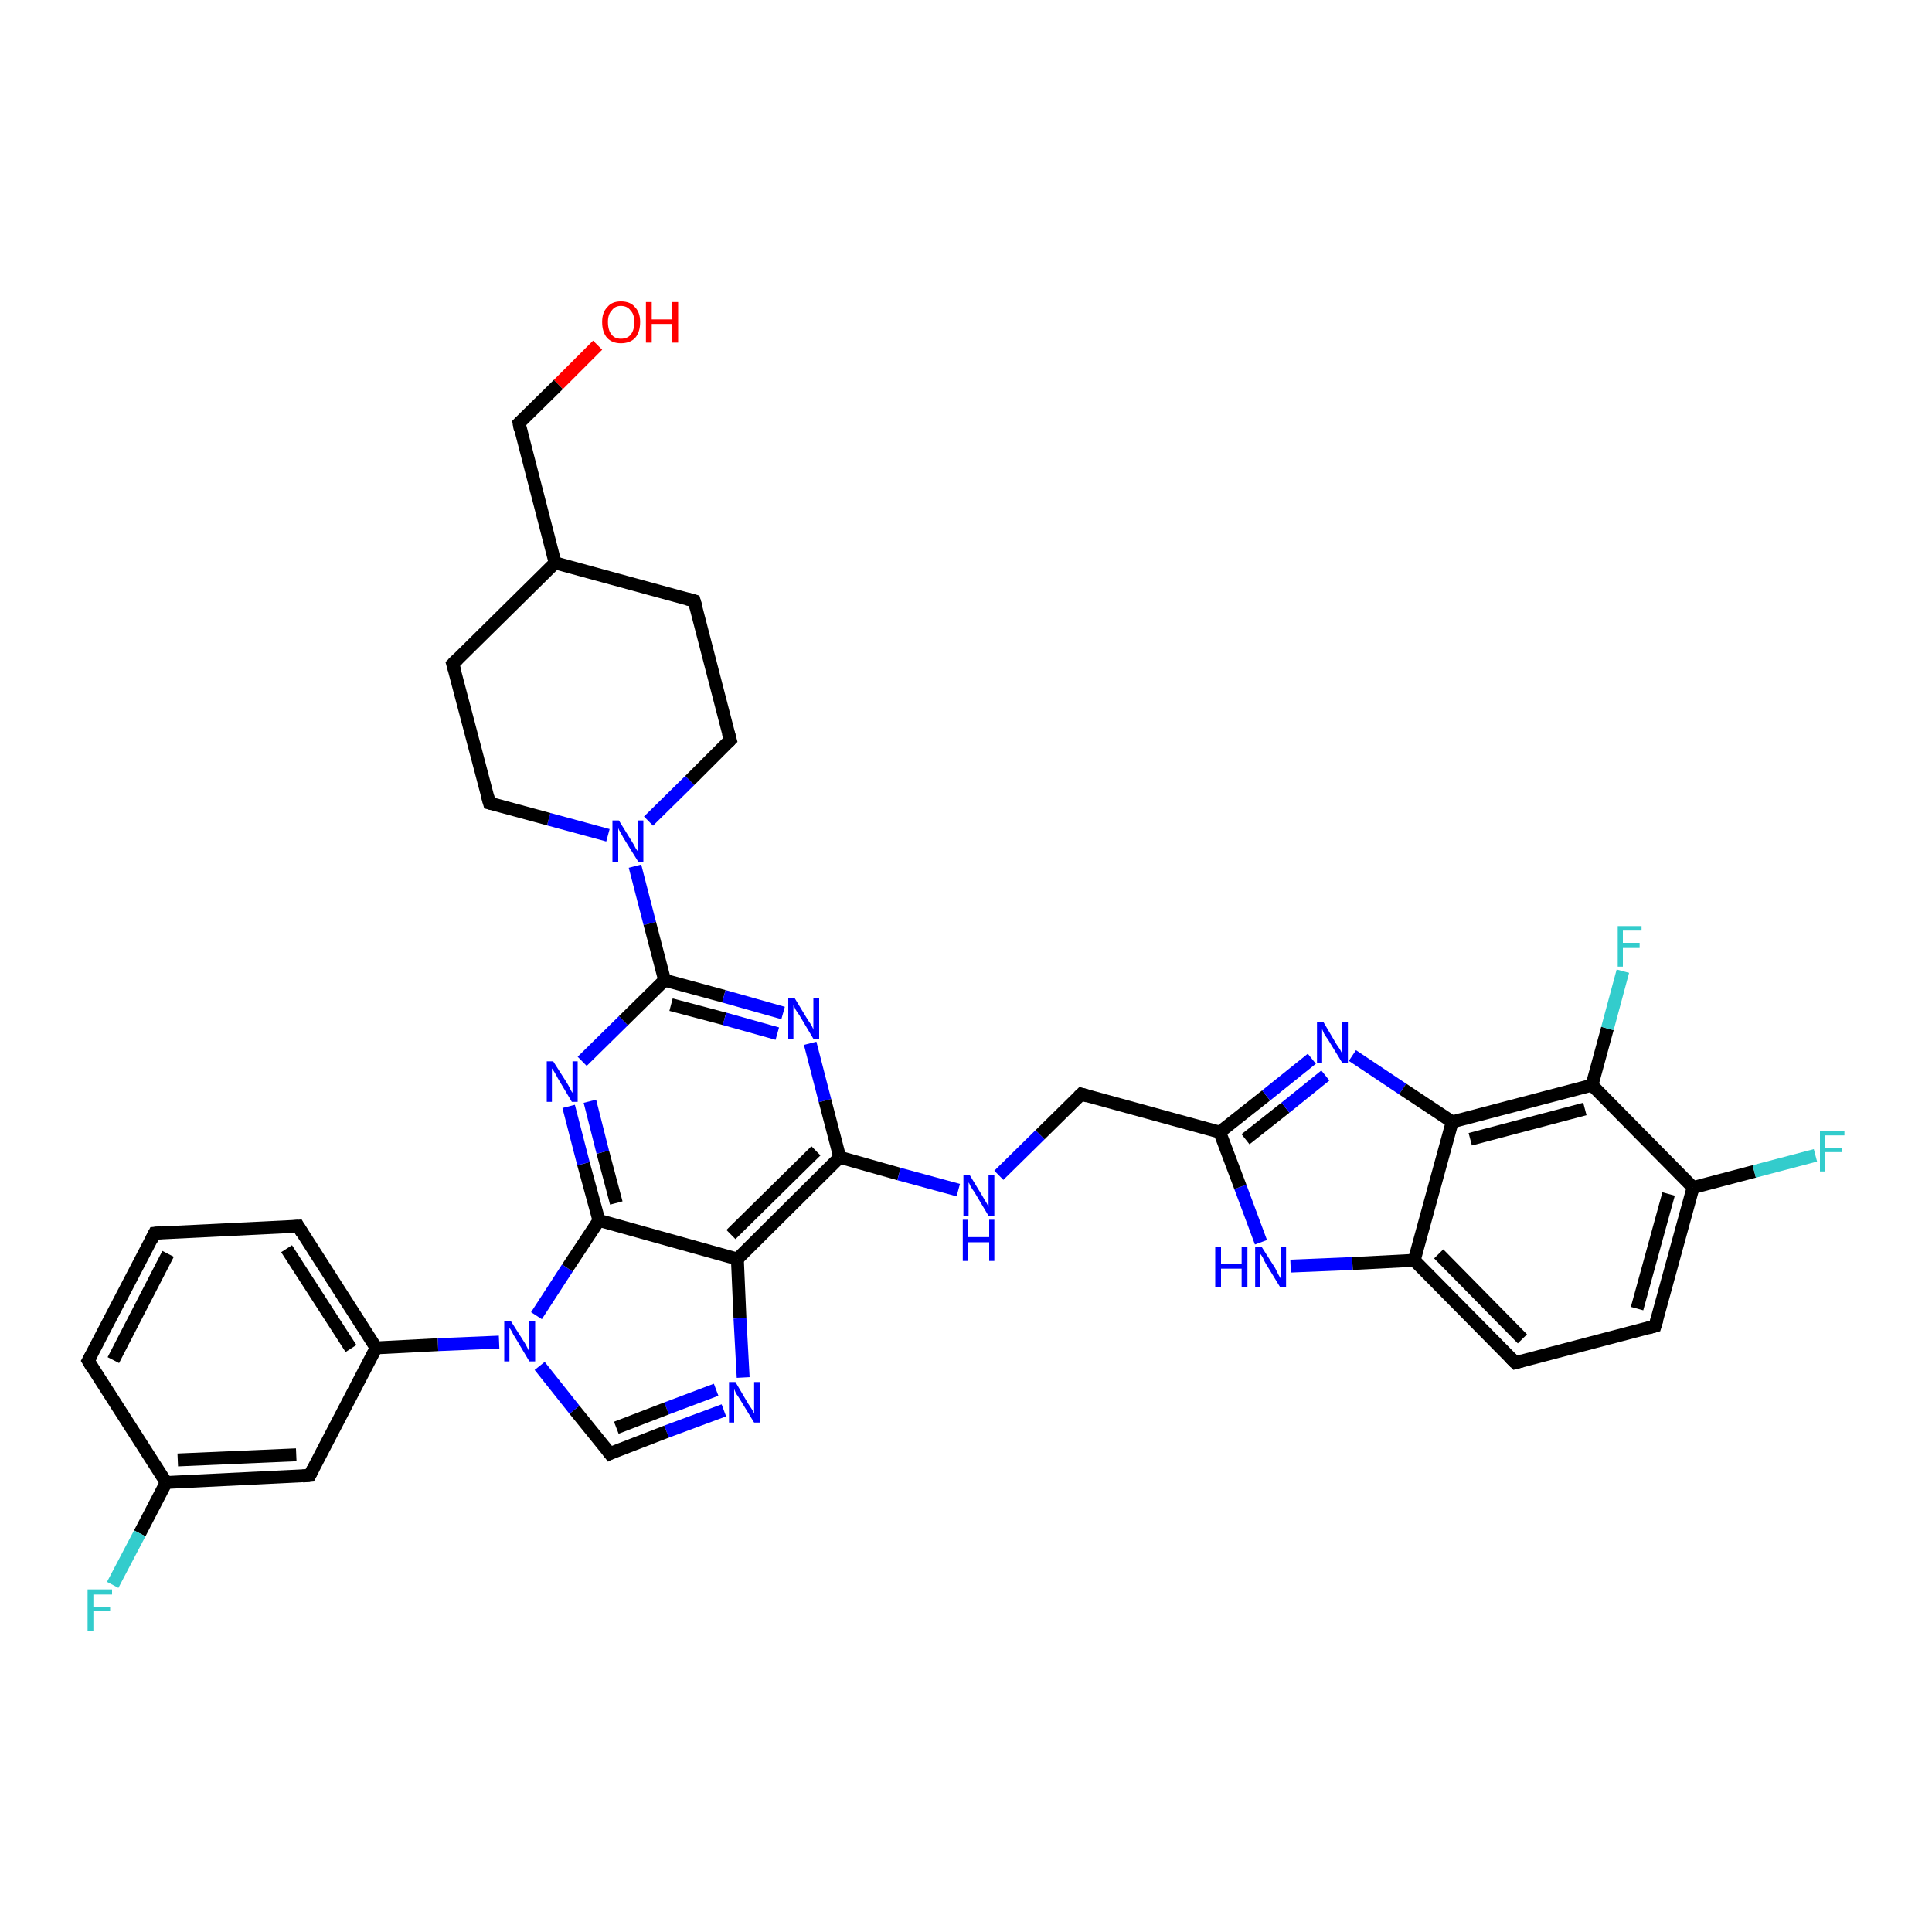 <?xml version='1.0' encoding='iso-8859-1'?>
<svg version='1.1' baseProfile='full'
              xmlns='http://www.w3.org/2000/svg'
                      xmlns:rdkit='http://www.rdkit.org/xml'
                      xmlns:xlink='http://www.w3.org/1999/xlink'
                  xml:space='preserve'
width='300px' height='300px' viewBox='0 0 300 300'>
<!-- END OF HEADER -->
<rect style='opacity:1.0;fill:#FFFFFF;stroke:none' width='300.0' height='300.0' x='0.0' y='0.0'> </rect>
<path class='bond-0 atom-0 atom-1' d='M 92.8,53.6 L 86.7,59.7' style='fill:none;fill-rule:evenodd;stroke:#FF0000;stroke-width:2.0px;stroke-linecap:butt;stroke-linejoin:miter;stroke-opacity:1' />
<path class='bond-0 atom-0 atom-1' d='M 86.7,59.7 L 80.6,65.7' style='fill:none;fill-rule:evenodd;stroke:#000000;stroke-width:2.0px;stroke-linecap:butt;stroke-linejoin:miter;stroke-opacity:1' />
<path class='bond-1 atom-1 atom-2' d='M 80.6,65.7 L 86.2,87.4' style='fill:none;fill-rule:evenodd;stroke:#000000;stroke-width:2.0px;stroke-linecap:butt;stroke-linejoin:miter;stroke-opacity:1' />
<path class='bond-2 atom-2 atom-3' d='M 86.2,87.4 L 107.8,93.3' style='fill:none;fill-rule:evenodd;stroke:#000000;stroke-width:2.0px;stroke-linecap:butt;stroke-linejoin:miter;stroke-opacity:1' />
<path class='bond-3 atom-3 atom-4' d='M 107.8,93.3 L 113.4,114.9' style='fill:none;fill-rule:evenodd;stroke:#000000;stroke-width:2.0px;stroke-linecap:butt;stroke-linejoin:miter;stroke-opacity:1' />
<path class='bond-4 atom-4 atom-5' d='M 113.4,114.9 L 107.1,121.2' style='fill:none;fill-rule:evenodd;stroke:#000000;stroke-width:2.0px;stroke-linecap:butt;stroke-linejoin:miter;stroke-opacity:1' />
<path class='bond-4 atom-4 atom-5' d='M 107.1,121.2 L 100.7,127.5' style='fill:none;fill-rule:evenodd;stroke:#0000FF;stroke-width:2.0px;stroke-linecap:butt;stroke-linejoin:miter;stroke-opacity:1' />
<path class='bond-5 atom-5 atom-6' d='M 94.4,129.7 L 85.2,127.2' style='fill:none;fill-rule:evenodd;stroke:#0000FF;stroke-width:2.0px;stroke-linecap:butt;stroke-linejoin:miter;stroke-opacity:1' />
<path class='bond-5 atom-5 atom-6' d='M 85.2,127.2 L 76.0,124.7' style='fill:none;fill-rule:evenodd;stroke:#000000;stroke-width:2.0px;stroke-linecap:butt;stroke-linejoin:miter;stroke-opacity:1' />
<path class='bond-6 atom-6 atom-7' d='M 76.0,124.7 L 70.3,103.1' style='fill:none;fill-rule:evenodd;stroke:#000000;stroke-width:2.0px;stroke-linecap:butt;stroke-linejoin:miter;stroke-opacity:1' />
<path class='bond-7 atom-5 atom-8' d='M 98.6,134.5 L 100.9,143.4' style='fill:none;fill-rule:evenodd;stroke:#0000FF;stroke-width:2.0px;stroke-linecap:butt;stroke-linejoin:miter;stroke-opacity:1' />
<path class='bond-7 atom-5 atom-8' d='M 100.9,143.4 L 103.2,152.2' style='fill:none;fill-rule:evenodd;stroke:#000000;stroke-width:2.0px;stroke-linecap:butt;stroke-linejoin:miter;stroke-opacity:1' />
<path class='bond-8 atom-8 atom-9' d='M 103.2,152.2 L 112.4,154.7' style='fill:none;fill-rule:evenodd;stroke:#000000;stroke-width:2.0px;stroke-linecap:butt;stroke-linejoin:miter;stroke-opacity:1' />
<path class='bond-8 atom-8 atom-9' d='M 112.4,154.7 L 121.6,157.3' style='fill:none;fill-rule:evenodd;stroke:#0000FF;stroke-width:2.0px;stroke-linecap:butt;stroke-linejoin:miter;stroke-opacity:1' />
<path class='bond-8 atom-8 atom-9' d='M 104.2,156.0 L 112.5,158.2' style='fill:none;fill-rule:evenodd;stroke:#000000;stroke-width:2.0px;stroke-linecap:butt;stroke-linejoin:miter;stroke-opacity:1' />
<path class='bond-8 atom-8 atom-9' d='M 112.5,158.2 L 120.7,160.5' style='fill:none;fill-rule:evenodd;stroke:#0000FF;stroke-width:2.0px;stroke-linecap:butt;stroke-linejoin:miter;stroke-opacity:1' />
<path class='bond-9 atom-9 atom-10' d='M 125.8,162.0 L 128.1,170.9' style='fill:none;fill-rule:evenodd;stroke:#0000FF;stroke-width:2.0px;stroke-linecap:butt;stroke-linejoin:miter;stroke-opacity:1' />
<path class='bond-9 atom-9 atom-10' d='M 128.1,170.9 L 130.4,179.7' style='fill:none;fill-rule:evenodd;stroke:#000000;stroke-width:2.0px;stroke-linecap:butt;stroke-linejoin:miter;stroke-opacity:1' />
<path class='bond-10 atom-10 atom-11' d='M 130.4,179.7 L 139.6,182.3' style='fill:none;fill-rule:evenodd;stroke:#000000;stroke-width:2.0px;stroke-linecap:butt;stroke-linejoin:miter;stroke-opacity:1' />
<path class='bond-10 atom-10 atom-11' d='M 139.6,182.3 L 148.8,184.8' style='fill:none;fill-rule:evenodd;stroke:#0000FF;stroke-width:2.0px;stroke-linecap:butt;stroke-linejoin:miter;stroke-opacity:1' />
<path class='bond-11 atom-11 atom-12' d='M 155.1,182.5 L 161.5,176.2' style='fill:none;fill-rule:evenodd;stroke:#0000FF;stroke-width:2.0px;stroke-linecap:butt;stroke-linejoin:miter;stroke-opacity:1' />
<path class='bond-11 atom-11 atom-12' d='M 161.5,176.2 L 167.9,169.9' style='fill:none;fill-rule:evenodd;stroke:#000000;stroke-width:2.0px;stroke-linecap:butt;stroke-linejoin:miter;stroke-opacity:1' />
<path class='bond-12 atom-12 atom-13' d='M 167.9,169.9 L 189.4,175.8' style='fill:none;fill-rule:evenodd;stroke:#000000;stroke-width:2.0px;stroke-linecap:butt;stroke-linejoin:miter;stroke-opacity:1' />
<path class='bond-13 atom-13 atom-14' d='M 189.4,175.8 L 196.6,170.1' style='fill:none;fill-rule:evenodd;stroke:#000000;stroke-width:2.0px;stroke-linecap:butt;stroke-linejoin:miter;stroke-opacity:1' />
<path class='bond-13 atom-13 atom-14' d='M 196.6,170.1 L 203.7,164.4' style='fill:none;fill-rule:evenodd;stroke:#0000FF;stroke-width:2.0px;stroke-linecap:butt;stroke-linejoin:miter;stroke-opacity:1' />
<path class='bond-13 atom-13 atom-14' d='M 193.4,176.9 L 199.6,172.0' style='fill:none;fill-rule:evenodd;stroke:#000000;stroke-width:2.0px;stroke-linecap:butt;stroke-linejoin:miter;stroke-opacity:1' />
<path class='bond-13 atom-13 atom-14' d='M 199.6,172.0 L 205.8,167.0' style='fill:none;fill-rule:evenodd;stroke:#0000FF;stroke-width:2.0px;stroke-linecap:butt;stroke-linejoin:miter;stroke-opacity:1' />
<path class='bond-14 atom-14 atom-15' d='M 210.0,163.9 L 217.8,169.1' style='fill:none;fill-rule:evenodd;stroke:#0000FF;stroke-width:2.0px;stroke-linecap:butt;stroke-linejoin:miter;stroke-opacity:1' />
<path class='bond-14 atom-14 atom-15' d='M 217.8,169.1 L 225.5,174.2' style='fill:none;fill-rule:evenodd;stroke:#000000;stroke-width:2.0px;stroke-linecap:butt;stroke-linejoin:miter;stroke-opacity:1' />
<path class='bond-15 atom-15 atom-16' d='M 225.5,174.2 L 247.2,168.5' style='fill:none;fill-rule:evenodd;stroke:#000000;stroke-width:2.0px;stroke-linecap:butt;stroke-linejoin:miter;stroke-opacity:1' />
<path class='bond-15 atom-15 atom-16' d='M 228.3,176.9 L 246.1,172.2' style='fill:none;fill-rule:evenodd;stroke:#000000;stroke-width:2.0px;stroke-linecap:butt;stroke-linejoin:miter;stroke-opacity:1' />
<path class='bond-16 atom-16 atom-17' d='M 247.2,168.5 L 249.6,159.7' style='fill:none;fill-rule:evenodd;stroke:#000000;stroke-width:2.0px;stroke-linecap:butt;stroke-linejoin:miter;stroke-opacity:1' />
<path class='bond-16 atom-16 atom-17' d='M 249.6,159.7 L 252.0,150.8' style='fill:none;fill-rule:evenodd;stroke:#33CCCC;stroke-width:2.0px;stroke-linecap:butt;stroke-linejoin:miter;stroke-opacity:1' />
<path class='bond-17 atom-16 atom-18' d='M 247.2,168.5 L 262.9,184.4' style='fill:none;fill-rule:evenodd;stroke:#000000;stroke-width:2.0px;stroke-linecap:butt;stroke-linejoin:miter;stroke-opacity:1' />
<path class='bond-18 atom-18 atom-19' d='M 262.9,184.4 L 272.4,181.9' style='fill:none;fill-rule:evenodd;stroke:#000000;stroke-width:2.0px;stroke-linecap:butt;stroke-linejoin:miter;stroke-opacity:1' />
<path class='bond-18 atom-18 atom-19' d='M 272.4,181.9 L 281.9,179.4' style='fill:none;fill-rule:evenodd;stroke:#33CCCC;stroke-width:2.0px;stroke-linecap:butt;stroke-linejoin:miter;stroke-opacity:1' />
<path class='bond-19 atom-18 atom-20' d='M 262.9,184.4 L 257.0,205.9' style='fill:none;fill-rule:evenodd;stroke:#000000;stroke-width:2.0px;stroke-linecap:butt;stroke-linejoin:miter;stroke-opacity:1' />
<path class='bond-19 atom-18 atom-20' d='M 259.1,185.4 L 254.2,203.2' style='fill:none;fill-rule:evenodd;stroke:#000000;stroke-width:2.0px;stroke-linecap:butt;stroke-linejoin:miter;stroke-opacity:1' />
<path class='bond-20 atom-20 atom-21' d='M 257.0,205.9 L 235.3,211.6' style='fill:none;fill-rule:evenodd;stroke:#000000;stroke-width:2.0px;stroke-linecap:butt;stroke-linejoin:miter;stroke-opacity:1' />
<path class='bond-21 atom-21 atom-22' d='M 235.3,211.6 L 219.6,195.7' style='fill:none;fill-rule:evenodd;stroke:#000000;stroke-width:2.0px;stroke-linecap:butt;stroke-linejoin:miter;stroke-opacity:1' />
<path class='bond-21 atom-21 atom-22' d='M 236.4,207.9 L 223.4,194.7' style='fill:none;fill-rule:evenodd;stroke:#000000;stroke-width:2.0px;stroke-linecap:butt;stroke-linejoin:miter;stroke-opacity:1' />
<path class='bond-22 atom-22 atom-23' d='M 219.6,195.7 L 210.0,196.2' style='fill:none;fill-rule:evenodd;stroke:#000000;stroke-width:2.0px;stroke-linecap:butt;stroke-linejoin:miter;stroke-opacity:1' />
<path class='bond-22 atom-22 atom-23' d='M 210.0,196.2 L 200.4,196.6' style='fill:none;fill-rule:evenodd;stroke:#0000FF;stroke-width:2.0px;stroke-linecap:butt;stroke-linejoin:miter;stroke-opacity:1' />
<path class='bond-23 atom-10 atom-24' d='M 130.4,179.7 L 114.5,195.5' style='fill:none;fill-rule:evenodd;stroke:#000000;stroke-width:2.0px;stroke-linecap:butt;stroke-linejoin:miter;stroke-opacity:1' />
<path class='bond-23 atom-10 atom-24' d='M 126.7,178.7 L 113.5,191.7' style='fill:none;fill-rule:evenodd;stroke:#000000;stroke-width:2.0px;stroke-linecap:butt;stroke-linejoin:miter;stroke-opacity:1' />
<path class='bond-24 atom-24 atom-25' d='M 114.5,195.5 L 114.9,204.7' style='fill:none;fill-rule:evenodd;stroke:#000000;stroke-width:2.0px;stroke-linecap:butt;stroke-linejoin:miter;stroke-opacity:1' />
<path class='bond-24 atom-24 atom-25' d='M 114.9,204.7 L 115.4,213.9' style='fill:none;fill-rule:evenodd;stroke:#0000FF;stroke-width:2.0px;stroke-linecap:butt;stroke-linejoin:miter;stroke-opacity:1' />
<path class='bond-25 atom-25 atom-26' d='M 112.4,219.0 L 103.5,222.3' style='fill:none;fill-rule:evenodd;stroke:#0000FF;stroke-width:2.0px;stroke-linecap:butt;stroke-linejoin:miter;stroke-opacity:1' />
<path class='bond-25 atom-25 atom-26' d='M 103.5,222.3 L 94.7,225.7' style='fill:none;fill-rule:evenodd;stroke:#000000;stroke-width:2.0px;stroke-linecap:butt;stroke-linejoin:miter;stroke-opacity:1' />
<path class='bond-25 atom-25 atom-26' d='M 111.2,215.8 L 103.5,218.7' style='fill:none;fill-rule:evenodd;stroke:#0000FF;stroke-width:2.0px;stroke-linecap:butt;stroke-linejoin:miter;stroke-opacity:1' />
<path class='bond-25 atom-25 atom-26' d='M 103.5,218.7 L 95.7,221.7' style='fill:none;fill-rule:evenodd;stroke:#000000;stroke-width:2.0px;stroke-linecap:butt;stroke-linejoin:miter;stroke-opacity:1' />
<path class='bond-26 atom-26 atom-27' d='M 94.7,225.7 L 89.2,218.9' style='fill:none;fill-rule:evenodd;stroke:#000000;stroke-width:2.0px;stroke-linecap:butt;stroke-linejoin:miter;stroke-opacity:1' />
<path class='bond-26 atom-26 atom-27' d='M 89.2,218.9 L 83.8,212.1' style='fill:none;fill-rule:evenodd;stroke:#0000FF;stroke-width:2.0px;stroke-linecap:butt;stroke-linejoin:miter;stroke-opacity:1' />
<path class='bond-27 atom-27 atom-28' d='M 77.5,208.4 L 68.0,208.8' style='fill:none;fill-rule:evenodd;stroke:#0000FF;stroke-width:2.0px;stroke-linecap:butt;stroke-linejoin:miter;stroke-opacity:1' />
<path class='bond-27 atom-27 atom-28' d='M 68.0,208.8 L 58.4,209.3' style='fill:none;fill-rule:evenodd;stroke:#000000;stroke-width:2.0px;stroke-linecap:butt;stroke-linejoin:miter;stroke-opacity:1' />
<path class='bond-28 atom-28 atom-29' d='M 58.4,209.3 L 46.3,190.4' style='fill:none;fill-rule:evenodd;stroke:#000000;stroke-width:2.0px;stroke-linecap:butt;stroke-linejoin:miter;stroke-opacity:1' />
<path class='bond-28 atom-28 atom-29' d='M 54.5,209.4 L 44.5,193.9' style='fill:none;fill-rule:evenodd;stroke:#000000;stroke-width:2.0px;stroke-linecap:butt;stroke-linejoin:miter;stroke-opacity:1' />
<path class='bond-29 atom-29 atom-30' d='M 46.3,190.4 L 24.0,191.5' style='fill:none;fill-rule:evenodd;stroke:#000000;stroke-width:2.0px;stroke-linecap:butt;stroke-linejoin:miter;stroke-opacity:1' />
<path class='bond-30 atom-30 atom-31' d='M 24.0,191.5 L 13.7,211.3' style='fill:none;fill-rule:evenodd;stroke:#000000;stroke-width:2.0px;stroke-linecap:butt;stroke-linejoin:miter;stroke-opacity:1' />
<path class='bond-30 atom-30 atom-31' d='M 26.1,194.7 L 17.6,211.2' style='fill:none;fill-rule:evenodd;stroke:#000000;stroke-width:2.0px;stroke-linecap:butt;stroke-linejoin:miter;stroke-opacity:1' />
<path class='bond-31 atom-31 atom-32' d='M 13.7,211.3 L 25.8,230.2' style='fill:none;fill-rule:evenodd;stroke:#000000;stroke-width:2.0px;stroke-linecap:butt;stroke-linejoin:miter;stroke-opacity:1' />
<path class='bond-32 atom-32 atom-33' d='M 25.8,230.2 L 21.7,238.1' style='fill:none;fill-rule:evenodd;stroke:#000000;stroke-width:2.0px;stroke-linecap:butt;stroke-linejoin:miter;stroke-opacity:1' />
<path class='bond-32 atom-32 atom-33' d='M 21.7,238.1 L 17.5,246.1' style='fill:none;fill-rule:evenodd;stroke:#33CCCC;stroke-width:2.0px;stroke-linecap:butt;stroke-linejoin:miter;stroke-opacity:1' />
<path class='bond-33 atom-32 atom-34' d='M 25.8,230.2 L 48.1,229.1' style='fill:none;fill-rule:evenodd;stroke:#000000;stroke-width:2.0px;stroke-linecap:butt;stroke-linejoin:miter;stroke-opacity:1' />
<path class='bond-33 atom-32 atom-34' d='M 27.6,226.7 L 46.0,225.9' style='fill:none;fill-rule:evenodd;stroke:#000000;stroke-width:2.0px;stroke-linecap:butt;stroke-linejoin:miter;stroke-opacity:1' />
<path class='bond-34 atom-27 atom-35' d='M 83.3,204.3 L 88.1,196.9' style='fill:none;fill-rule:evenodd;stroke:#0000FF;stroke-width:2.0px;stroke-linecap:butt;stroke-linejoin:miter;stroke-opacity:1' />
<path class='bond-34 atom-27 atom-35' d='M 88.1,196.9 L 93.0,189.5' style='fill:none;fill-rule:evenodd;stroke:#000000;stroke-width:2.0px;stroke-linecap:butt;stroke-linejoin:miter;stroke-opacity:1' />
<path class='bond-35 atom-35 atom-36' d='M 93.0,189.5 L 90.6,180.7' style='fill:none;fill-rule:evenodd;stroke:#000000;stroke-width:2.0px;stroke-linecap:butt;stroke-linejoin:miter;stroke-opacity:1' />
<path class='bond-35 atom-35 atom-36' d='M 90.6,180.7 L 88.3,171.8' style='fill:none;fill-rule:evenodd;stroke:#0000FF;stroke-width:2.0px;stroke-linecap:butt;stroke-linejoin:miter;stroke-opacity:1' />
<path class='bond-35 atom-35 atom-36' d='M 95.7,186.8 L 93.6,178.9' style='fill:none;fill-rule:evenodd;stroke:#000000;stroke-width:2.0px;stroke-linecap:butt;stroke-linejoin:miter;stroke-opacity:1' />
<path class='bond-35 atom-35 atom-36' d='M 93.6,178.9 L 91.6,171.0' style='fill:none;fill-rule:evenodd;stroke:#0000FF;stroke-width:2.0px;stroke-linecap:butt;stroke-linejoin:miter;stroke-opacity:1' />
<path class='bond-36 atom-7 atom-2' d='M 70.3,103.1 L 86.2,87.4' style='fill:none;fill-rule:evenodd;stroke:#000000;stroke-width:2.0px;stroke-linecap:butt;stroke-linejoin:miter;stroke-opacity:1' />
<path class='bond-37 atom-36 atom-8' d='M 90.4,164.8 L 96.8,158.5' style='fill:none;fill-rule:evenodd;stroke:#0000FF;stroke-width:2.0px;stroke-linecap:butt;stroke-linejoin:miter;stroke-opacity:1' />
<path class='bond-37 atom-36 atom-8' d='M 96.8,158.5 L 103.2,152.2' style='fill:none;fill-rule:evenodd;stroke:#000000;stroke-width:2.0px;stroke-linecap:butt;stroke-linejoin:miter;stroke-opacity:1' />
<path class='bond-38 atom-23 atom-13' d='M 195.8,192.9 L 192.6,184.3' style='fill:none;fill-rule:evenodd;stroke:#0000FF;stroke-width:2.0px;stroke-linecap:butt;stroke-linejoin:miter;stroke-opacity:1' />
<path class='bond-38 atom-23 atom-13' d='M 192.6,184.3 L 189.4,175.8' style='fill:none;fill-rule:evenodd;stroke:#000000;stroke-width:2.0px;stroke-linecap:butt;stroke-linejoin:miter;stroke-opacity:1' />
<path class='bond-39 atom-35 atom-24' d='M 93.0,189.5 L 114.5,195.5' style='fill:none;fill-rule:evenodd;stroke:#000000;stroke-width:2.0px;stroke-linecap:butt;stroke-linejoin:miter;stroke-opacity:1' />
<path class='bond-40 atom-22 atom-15' d='M 219.6,195.7 L 225.5,174.2' style='fill:none;fill-rule:evenodd;stroke:#000000;stroke-width:2.0px;stroke-linecap:butt;stroke-linejoin:miter;stroke-opacity:1' />
<path class='bond-41 atom-34 atom-28' d='M 48.1,229.1 L 58.4,209.3' style='fill:none;fill-rule:evenodd;stroke:#000000;stroke-width:2.0px;stroke-linecap:butt;stroke-linejoin:miter;stroke-opacity:1' />
<path d='M 80.9,65.4 L 80.6,65.7 L 80.8,66.8' style='fill:none;stroke:#000000;stroke-width:2.0px;stroke-linecap:butt;stroke-linejoin:miter;stroke-opacity:1;' />
<path d='M 106.7,93.0 L 107.8,93.3 L 108.1,94.3' style='fill:none;stroke:#000000;stroke-width:2.0px;stroke-linecap:butt;stroke-linejoin:miter;stroke-opacity:1;' />
<path d='M 113.1,113.8 L 113.4,114.9 L 113.1,115.2' style='fill:none;stroke:#000000;stroke-width:2.0px;stroke-linecap:butt;stroke-linejoin:miter;stroke-opacity:1;' />
<path d='M 76.4,124.8 L 76.0,124.7 L 75.7,123.6' style='fill:none;stroke:#000000;stroke-width:2.0px;stroke-linecap:butt;stroke-linejoin:miter;stroke-opacity:1;' />
<path d='M 70.6,104.1 L 70.3,103.1 L 71.1,102.3' style='fill:none;stroke:#000000;stroke-width:2.0px;stroke-linecap:butt;stroke-linejoin:miter;stroke-opacity:1;' />
<path d='M 167.5,170.3 L 167.9,169.9 L 168.9,170.2' style='fill:none;stroke:#000000;stroke-width:2.0px;stroke-linecap:butt;stroke-linejoin:miter;stroke-opacity:1;' />
<path d='M 257.3,204.9 L 257.0,205.9 L 255.9,206.2' style='fill:none;stroke:#000000;stroke-width:2.0px;stroke-linecap:butt;stroke-linejoin:miter;stroke-opacity:1;' />
<path d='M 236.4,211.3 L 235.3,211.6 L 234.5,210.8' style='fill:none;stroke:#000000;stroke-width:2.0px;stroke-linecap:butt;stroke-linejoin:miter;stroke-opacity:1;' />
<path d='M 95.1,225.5 L 94.7,225.7 L 94.4,225.3' style='fill:none;stroke:#000000;stroke-width:2.0px;stroke-linecap:butt;stroke-linejoin:miter;stroke-opacity:1;' />
<path d='M 46.9,191.4 L 46.3,190.4 L 45.2,190.5' style='fill:none;stroke:#000000;stroke-width:2.0px;stroke-linecap:butt;stroke-linejoin:miter;stroke-opacity:1;' />
<path d='M 25.1,191.4 L 24.0,191.5 L 23.5,192.5' style='fill:none;stroke:#000000;stroke-width:2.0px;stroke-linecap:butt;stroke-linejoin:miter;stroke-opacity:1;' />
<path d='M 14.2,210.4 L 13.7,211.3 L 14.3,212.3' style='fill:none;stroke:#000000;stroke-width:2.0px;stroke-linecap:butt;stroke-linejoin:miter;stroke-opacity:1;' />
<path d='M 47.0,229.2 L 48.1,229.1 L 48.6,228.1' style='fill:none;stroke:#000000;stroke-width:2.0px;stroke-linecap:butt;stroke-linejoin:miter;stroke-opacity:1;' />
<path class='atom-0' d='M 93.5 50.0
Q 93.5 48.5, 94.3 47.7
Q 95.0 46.8, 96.4 46.8
Q 97.9 46.8, 98.6 47.7
Q 99.4 48.5, 99.4 50.0
Q 99.4 51.6, 98.6 52.5
Q 97.8 53.3, 96.4 53.3
Q 95.1 53.3, 94.3 52.5
Q 93.5 51.6, 93.5 50.0
M 96.4 52.6
Q 97.4 52.6, 97.9 52.0
Q 98.5 51.3, 98.5 50.0
Q 98.5 48.8, 97.9 48.2
Q 97.4 47.5, 96.4 47.5
Q 95.5 47.5, 95.0 48.2
Q 94.4 48.8, 94.4 50.0
Q 94.4 51.3, 95.0 52.0
Q 95.5 52.6, 96.4 52.6
' fill='#FF0000'/>
<path class='atom-0' d='M 100.3 46.9
L 101.2 46.9
L 101.2 49.6
L 104.4 49.6
L 104.4 46.9
L 105.3 46.9
L 105.3 53.2
L 104.4 53.2
L 104.4 50.3
L 101.2 50.3
L 101.2 53.2
L 100.3 53.2
L 100.3 46.9
' fill='#FF0000'/>
<path class='atom-5' d='M 96.1 127.4
L 98.2 130.8
Q 98.4 131.1, 98.7 131.7
Q 99.1 132.3, 99.1 132.3
L 99.1 127.4
L 99.9 127.4
L 99.9 133.8
L 99.1 133.8
L 96.8 130.1
Q 96.6 129.7, 96.3 129.2
Q 96.0 128.7, 96.0 128.5
L 96.0 133.8
L 95.1 133.8
L 95.1 127.4
L 96.1 127.4
' fill='#0000FF'/>
<path class='atom-9' d='M 123.4 155.0
L 125.4 158.3
Q 125.6 158.6, 126.0 159.2
Q 126.3 159.8, 126.3 159.9
L 126.3 155.0
L 127.2 155.0
L 127.2 161.3
L 126.3 161.3
L 124.1 157.6
Q 123.8 157.2, 123.5 156.7
Q 123.3 156.2, 123.2 156.1
L 123.2 161.3
L 122.4 161.3
L 122.4 155.0
L 123.4 155.0
' fill='#0000FF'/>
<path class='atom-11' d='M 150.6 182.5
L 152.6 185.8
Q 152.8 186.2, 153.2 186.8
Q 153.5 187.4, 153.5 187.4
L 153.5 182.5
L 154.4 182.5
L 154.4 188.8
L 153.5 188.8
L 151.3 185.1
Q 151.0 184.7, 150.7 184.2
Q 150.5 183.7, 150.4 183.6
L 150.4 188.8
L 149.6 188.8
L 149.6 182.5
L 150.6 182.5
' fill='#0000FF'/>
<path class='atom-11' d='M 149.5 189.4
L 150.3 189.4
L 150.3 192.1
L 153.6 192.1
L 153.6 189.4
L 154.4 189.4
L 154.4 195.8
L 153.6 195.8
L 153.6 192.9
L 150.3 192.9
L 150.3 195.8
L 149.5 195.8
L 149.5 189.4
' fill='#0000FF'/>
<path class='atom-14' d='M 205.5 158.7
L 207.5 162.1
Q 207.7 162.4, 208.1 163.0
Q 208.4 163.6, 208.4 163.6
L 208.4 158.7
L 209.3 158.7
L 209.3 165.0
L 208.4 165.0
L 206.2 161.4
Q 205.9 161.0, 205.6 160.5
Q 205.4 160.0, 205.3 159.8
L 205.3 165.0
L 204.5 165.0
L 204.5 158.7
L 205.5 158.7
' fill='#0000FF'/>
<path class='atom-17' d='M 251.2 143.8
L 254.9 143.8
L 254.9 144.5
L 252.0 144.5
L 252.0 146.4
L 254.6 146.4
L 254.6 147.2
L 252.0 147.2
L 252.0 150.1
L 251.2 150.1
L 251.2 143.8
' fill='#33CCCC'/>
<path class='atom-19' d='M 282.6 175.6
L 286.4 175.6
L 286.4 176.3
L 283.4 176.3
L 283.4 178.2
L 286.0 178.2
L 286.0 178.9
L 283.4 178.9
L 283.4 181.9
L 282.6 181.9
L 282.6 175.6
' fill='#33CCCC'/>
<path class='atom-23' d='M 188.7 193.6
L 189.6 193.6
L 189.6 196.3
L 192.8 196.3
L 192.8 193.6
L 193.7 193.6
L 193.7 199.9
L 192.8 199.9
L 192.8 197.0
L 189.6 197.0
L 189.6 199.9
L 188.7 199.9
L 188.7 193.6
' fill='#0000FF'/>
<path class='atom-23' d='M 195.9 193.6
L 198.0 196.9
Q 198.2 197.3, 198.5 197.9
Q 198.8 198.5, 198.9 198.5
L 198.9 193.6
L 199.7 193.6
L 199.7 199.9
L 198.8 199.9
L 196.6 196.3
Q 196.3 195.8, 196.1 195.3
Q 195.8 194.8, 195.7 194.7
L 195.7 199.9
L 194.9 199.9
L 194.9 193.6
L 195.9 193.6
' fill='#0000FF'/>
<path class='atom-25' d='M 114.2 214.6
L 116.2 218.0
Q 116.4 218.3, 116.8 218.9
Q 117.1 219.5, 117.1 219.5
L 117.1 214.6
L 118.0 214.6
L 118.0 220.9
L 117.1 220.9
L 114.9 217.3
Q 114.6 216.8, 114.3 216.4
Q 114.1 215.9, 114.0 215.7
L 114.0 220.9
L 113.2 220.9
L 113.2 214.6
L 114.2 214.6
' fill='#0000FF'/>
<path class='atom-27' d='M 79.3 205.1
L 81.4 208.4
Q 81.6 208.7, 81.9 209.3
Q 82.2 209.9, 82.2 210.0
L 82.2 205.1
L 83.1 205.1
L 83.1 211.4
L 82.2 211.4
L 80.0 207.7
Q 79.7 207.3, 79.5 206.8
Q 79.2 206.3, 79.1 206.2
L 79.1 211.4
L 78.3 211.4
L 78.3 205.1
L 79.3 205.1
' fill='#0000FF'/>
<path class='atom-33' d='M 13.6 246.8
L 17.4 246.8
L 17.4 247.6
L 14.5 247.6
L 14.5 249.5
L 17.1 249.5
L 17.1 250.2
L 14.5 250.2
L 14.5 253.2
L 13.6 253.2
L 13.6 246.8
' fill='#33CCCC'/>
<path class='atom-36' d='M 85.9 164.8
L 88.0 168.1
Q 88.2 168.4, 88.5 169.0
Q 88.8 169.6, 88.9 169.7
L 88.9 164.8
L 89.7 164.8
L 89.7 171.1
L 88.8 171.1
L 86.6 167.4
Q 86.4 167.0, 86.1 166.5
Q 85.8 166.0, 85.7 165.9
L 85.7 171.1
L 84.9 171.1
L 84.9 164.8
L 85.9 164.8
' fill='#0000FF'/>
</svg>
